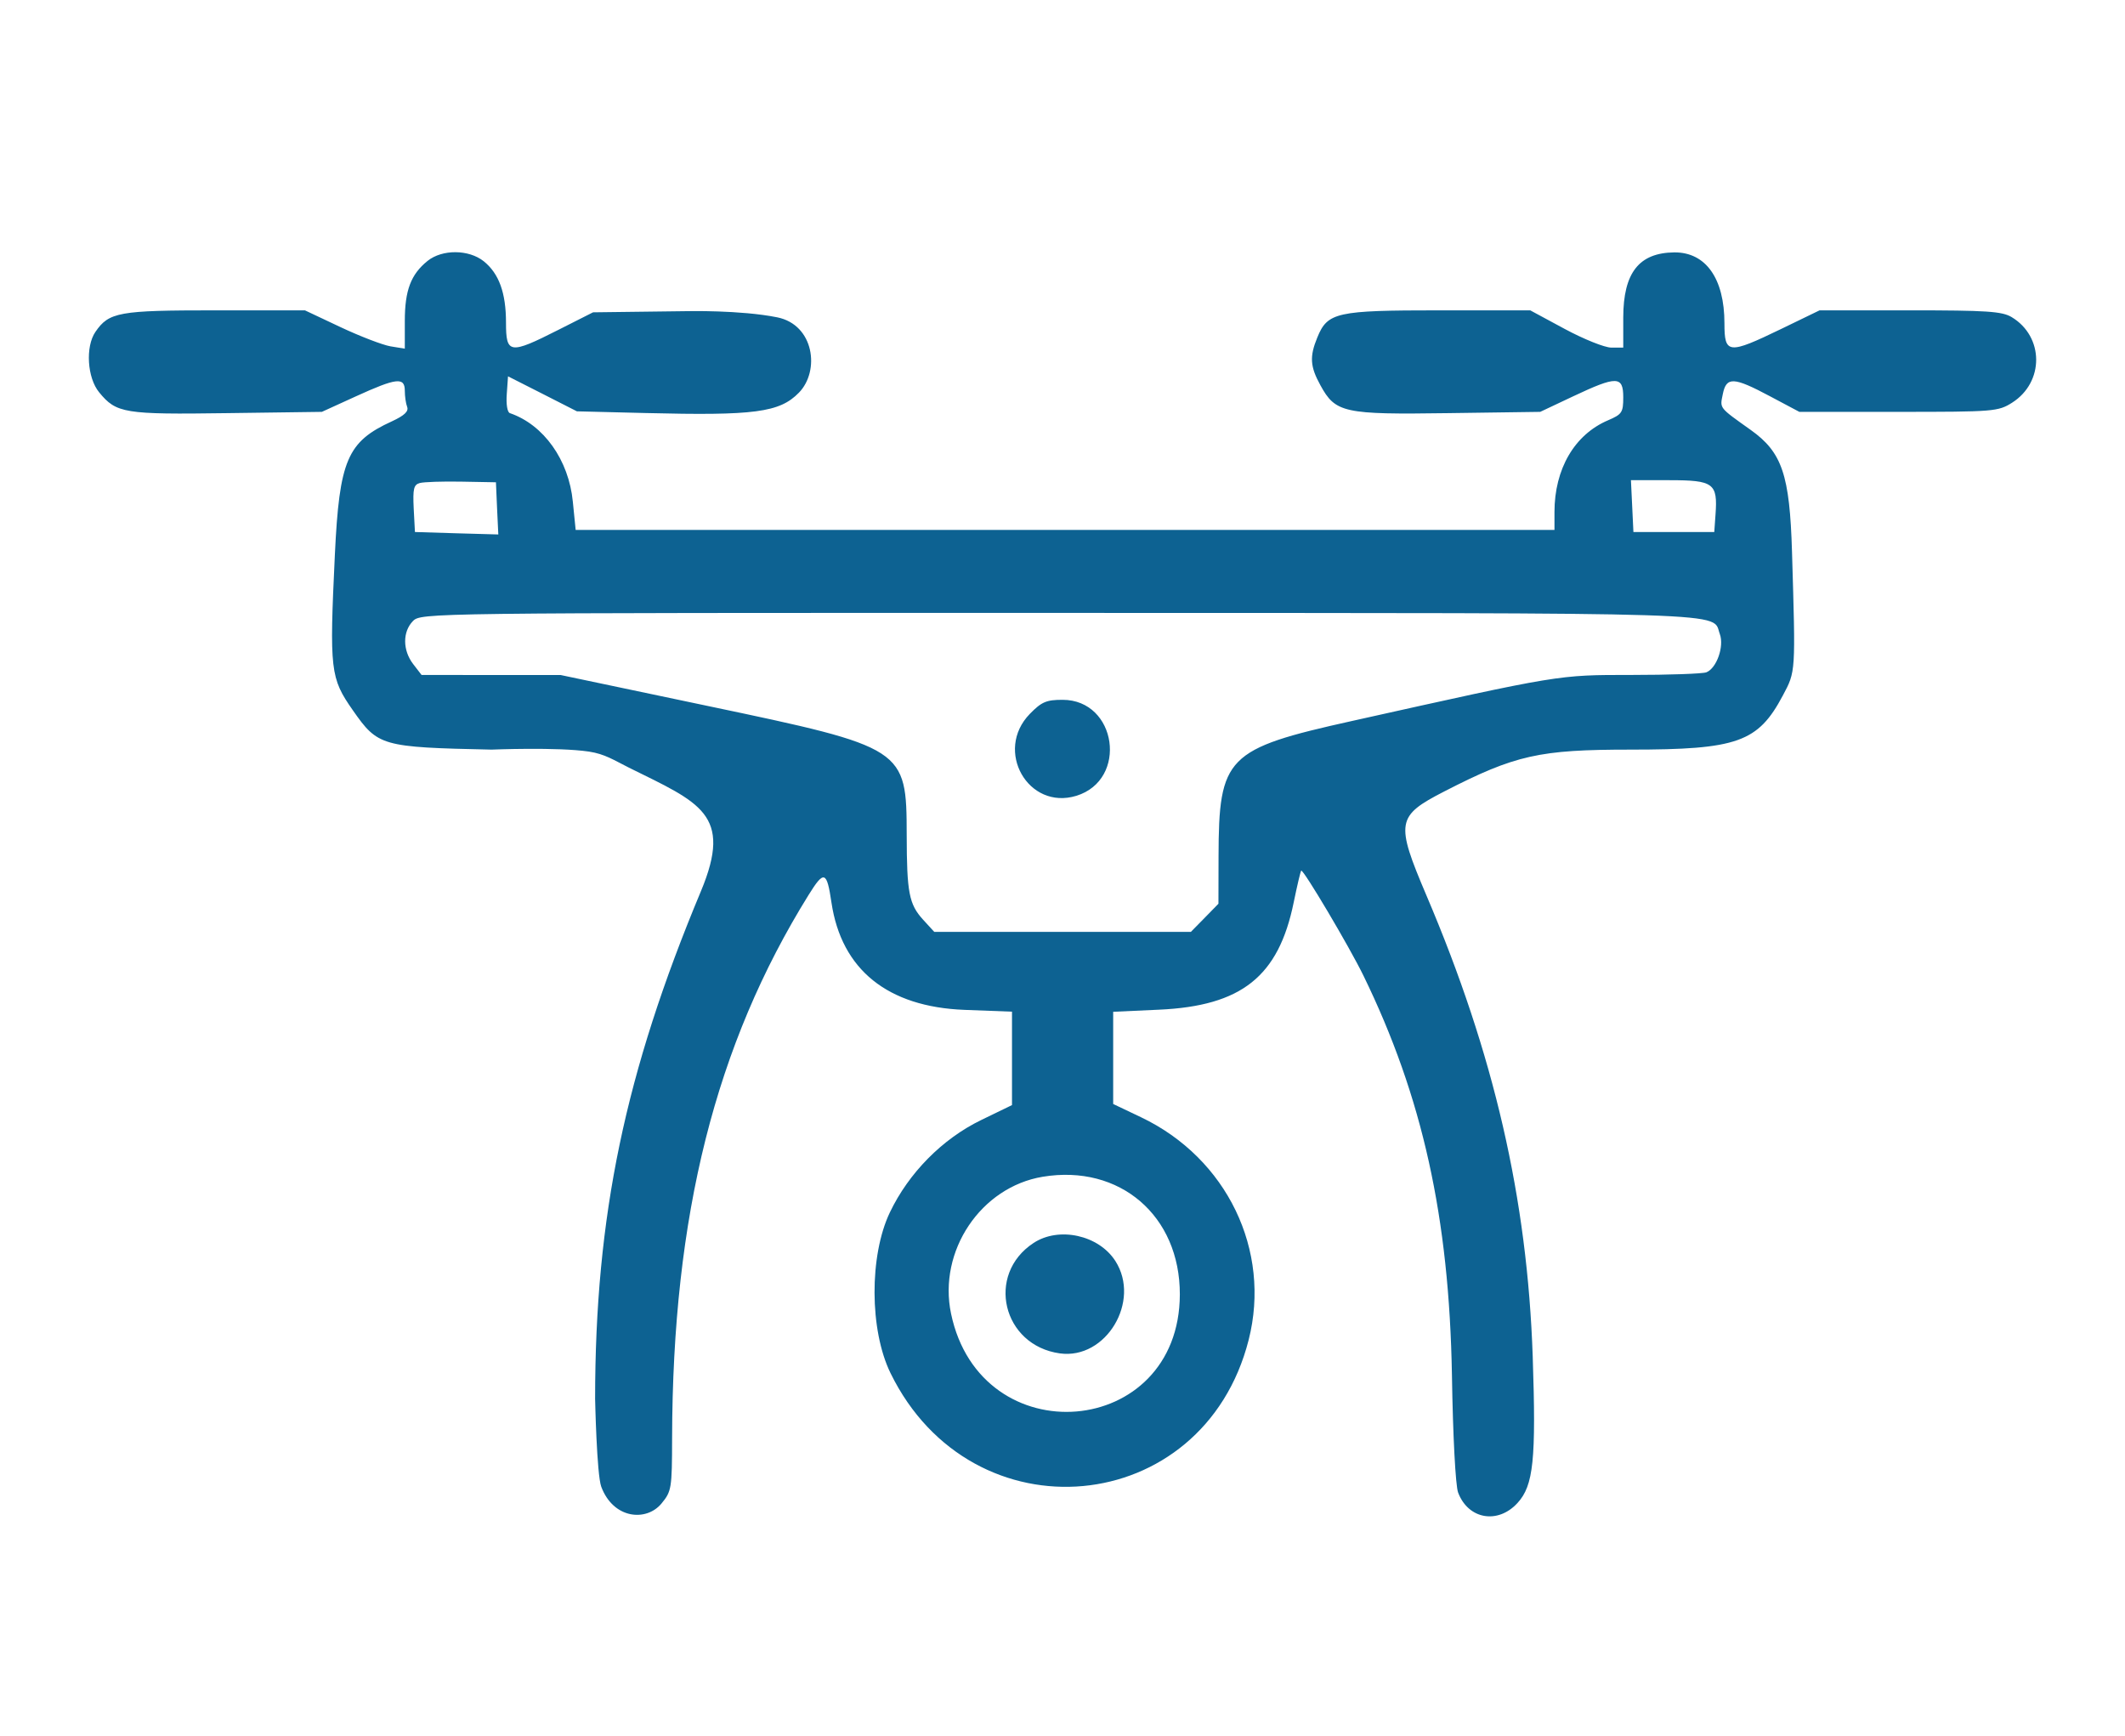 <svg width="60" height="49" viewBox="0 0 60 49" fill="none" xmlns="http://www.w3.org/2000/svg">
<g clip-path="url(#clip0_365_1112)">
<path fill-rule="evenodd" clip-rule="evenodd" d="M12.073 7.365C11.601 7.745 11.43 8.197 11.43 9.062V9.843L11.025 9.777C10.804 9.739 10.17 9.496 9.617 9.236L8.61 8.761H6.071C3.356 8.761 3.077 8.81 2.693 9.371C2.409 9.787 2.461 10.665 2.8 11.076C3.286 11.668 3.506 11.704 6.415 11.663L9.088 11.627L10.051 11.188C11.198 10.665 11.43 10.639 11.43 11.033C11.43 11.188 11.459 11.392 11.497 11.489C11.542 11.614 11.415 11.732 11.068 11.893C9.804 12.469 9.582 12.99 9.455 15.662C9.3 18.924 9.325 19.14 9.961 20.049C10.672 21.067 10.769 21.095 13.878 21.162C13.878 21.162 15.738 21.085 16.631 21.218C17.084 21.287 17.334 21.46 17.76 21.672C19.76 22.662 20.7 22.981 19.792 25.156C17.648 30.285 16.805 34.333 16.803 39.489C16.803 39.489 16.848 41.627 16.977 41.972C17.319 42.885 18.251 42.962 18.678 42.444C18.962 42.099 18.974 42.023 18.977 40.601C18.989 34.313 20.201 29.495 22.832 25.263C23.268 24.561 23.345 24.587 23.477 25.482C23.759 27.373 25.063 28.425 27.232 28.509L28.574 28.56V31.197L27.706 31.618C26.607 32.151 25.659 33.111 25.125 34.228C24.542 35.451 24.549 37.549 25.145 38.766C27.449 43.472 33.974 42.867 35.256 37.827C35.899 35.3 34.643 32.697 32.219 31.541L31.431 31.166V28.563L32.723 28.504C35.056 28.399 36.101 27.567 36.528 25.475C36.625 25.003 36.72 24.599 36.74 24.579C36.794 24.525 38.096 26.72 38.497 27.542C40.165 30.964 40.918 34.366 40.996 38.825C41.023 40.545 41.098 41.946 41.17 42.135C41.455 42.891 42.292 43.038 42.848 42.429C43.3 41.936 43.374 41.206 43.277 38.299C43.125 33.836 42.185 29.758 40.275 25.276C39.398 23.214 39.427 23.038 40.779 22.343C42.786 21.312 43.464 21.162 46.032 21.162C49.054 21.162 49.638 20.955 50.338 19.636C50.705 18.947 50.7 19.008 50.598 15.583C50.533 13.401 50.318 12.768 49.433 12.138C48.526 11.492 48.561 11.535 48.643 11.13C48.743 10.629 48.945 10.637 49.979 11.188L50.805 11.627H53.605C56.3 11.627 56.42 11.617 56.814 11.367C57.724 10.788 57.716 9.504 56.801 8.953C56.532 8.789 56.09 8.761 53.931 8.761H51.376L50.291 9.287C48.797 10.009 48.69 9.999 48.69 9.126C48.69 7.863 48.162 7.118 47.274 7.125C46.277 7.136 45.835 7.7 45.833 8.965V9.813H45.496C45.309 9.813 44.718 9.575 44.182 9.287L43.207 8.761H40.629C37.737 8.761 37.485 8.817 37.196 9.524C36.971 10.068 36.992 10.349 37.281 10.874C37.707 11.655 37.939 11.706 40.894 11.663L43.489 11.627L44.419 11.188C45.651 10.607 45.833 10.609 45.833 11.216C45.833 11.643 45.798 11.696 45.404 11.865C44.456 12.268 43.891 13.24 43.891 14.455V14.96H16.254L16.174 14.162C16.06 12.985 15.351 11.99 14.397 11.663C14.324 11.64 14.287 11.41 14.309 11.122L14.344 10.624L15.317 11.117L16.289 11.612L18.221 11.66C21.305 11.737 22.011 11.645 22.557 11.086C23.158 10.471 22.989 9.167 21.944 8.958C20.899 8.749 19.398 8.784 19.398 8.784L16.745 8.817L15.76 9.315C14.389 10.009 14.287 9.994 14.287 9.108C14.287 8.269 14.09 7.723 13.659 7.376C13.237 7.039 12.487 7.033 12.073 7.365ZM11.853 13.636C11.681 13.684 11.654 13.799 11.681 14.355L11.716 15.019L12.893 15.055L14.07 15.088L14.035 14.353L14.003 13.615L13.03 13.597C12.497 13.587 11.966 13.605 11.853 13.636ZM46.085 14.286L46.12 15.019H48.403L48.438 14.526C48.503 13.643 48.386 13.556 47.137 13.556H46.05L46.085 14.286ZM11.659 17.533C11.364 17.836 11.367 18.357 11.666 18.747L11.903 19.054L13.868 19.056H15.83L19.981 19.929C25.564 21.101 25.596 21.123 25.601 23.573C25.604 25.197 25.666 25.526 26.063 25.962L26.379 26.307H33.625L34.014 25.911L34.403 25.513L34.406 24.183C34.413 21.358 34.628 21.141 38.176 20.353C44.082 19.038 43.985 19.054 46.064 19.054C47.121 19.054 48.072 19.02 48.179 18.98C48.471 18.865 48.687 18.247 48.56 17.9C48.326 17.272 49.406 17.308 29.975 17.303C12.037 17.3 11.885 17.303 11.659 17.533ZM29.077 20.154C28.067 21.19 29.03 22.882 30.391 22.466C31.86 22.014 31.538 19.756 30.002 19.756C29.543 19.756 29.409 19.814 29.077 20.154ZM29.444 33.22C27.693 33.509 26.482 35.318 26.853 37.084C27.691 41.091 33.303 40.624 33.313 36.543C33.318 34.32 31.618 32.861 29.444 33.22ZM29.184 35.089C27.826 35.979 28.304 37.983 29.927 38.207C31.229 38.386 32.219 36.735 31.493 35.599C31.024 34.866 29.9 34.619 29.184 35.089Z" fill="#0D6292"/>
</g>
<defs>
<clipPath id="clip0_365_1112">
<rect width="60" height="49" fill="white"/>
</clipPath>
</defs>
</svg>
